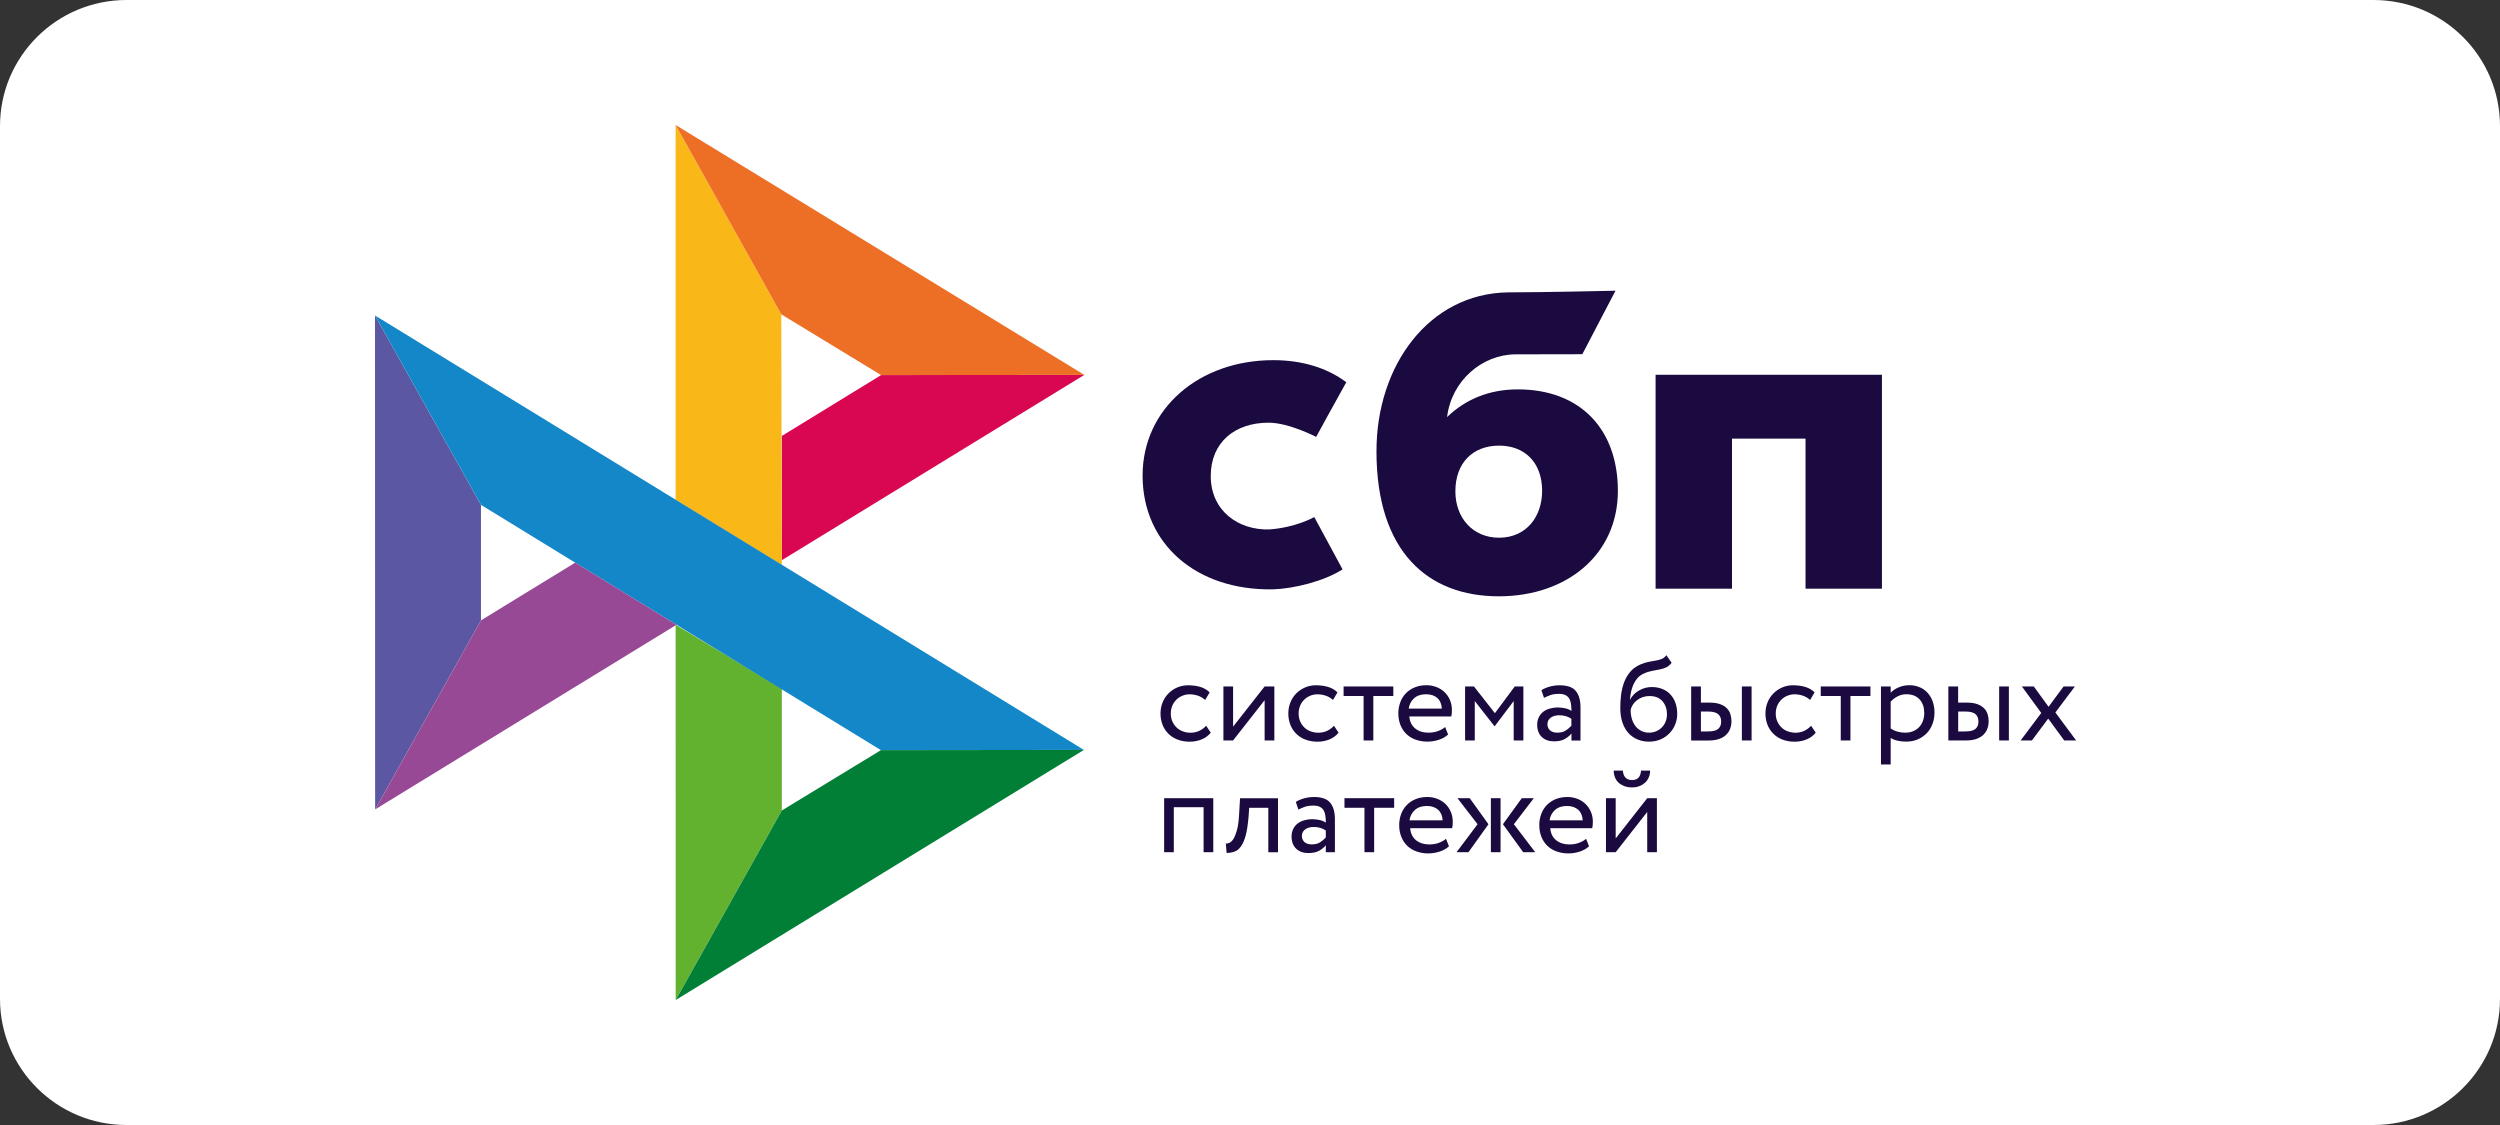 <svg width="80" height="36" viewBox="0 0 80 36" fill="none" xmlns="http://www.w3.org/2000/svg">
<rect x="0" y="0" width="80" height="36" fill="#333333" stroke="none"/>
<path d="M75.951 0H4.049C1.813 0 0 1.808 0 4.037V31.963C0 34.192 1.813 36 4.049 36H75.951C78.187 36 80 34.192 80 31.963V4.037C80 1.808 78.187 0 75.951 0Z" fill="white"/>
<g clip-path="url(#clip0_16709_186149)">
<path d="M60.222 11.993V18.838H57.777V14.036H55.424V18.838H52.979V11.992H60.222V11.993Z" fill="#1B0A40"/>
<path fill-rule="evenodd" clip-rule="evenodd" d="M47.959 19.082C50.147 19.082 51.772 17.741 51.772 15.707C51.772 13.738 50.573 12.46 48.57 12.46C47.645 12.46 46.882 12.786 46.307 13.347C46.444 12.186 47.426 11.339 48.507 11.339C48.756 11.339 50.634 11.335 50.634 11.335L51.696 9.303C51.696 9.303 49.338 9.356 48.242 9.356C45.738 9.4 44.047 11.676 44.047 14.441C44.047 17.661 45.697 19.082 47.959 19.082ZM47.972 14.26C48.785 14.26 49.348 14.794 49.348 15.707C49.348 16.528 48.847 17.205 47.972 17.207C47.135 17.207 46.572 16.58 46.572 15.721C46.572 14.807 47.135 14.26 47.972 14.26Z" fill="#1B0A40"/>
<path d="M42.057 16.546C42.057 16.546 41.48 16.879 40.618 16.942C39.627 16.971 38.744 16.345 38.744 15.233C38.744 14.148 39.523 13.526 40.593 13.526C41.249 13.526 42.117 13.981 42.117 13.981C42.117 13.981 42.752 12.815 43.081 12.232C42.479 11.776 41.676 11.525 40.743 11.525C38.388 11.525 36.563 13.061 36.563 15.219C36.563 17.404 38.278 18.905 40.743 18.859C41.432 18.834 42.383 18.592 42.962 18.22L42.057 16.546Z" fill="#1B0A40"/>
<path d="M12 10.095L15.391 16.156V19.852L12.004 25.901L12 10.095Z" fill="#5B57A2"/>
<path d="M25.019 13.95L28.197 12.002L34.699 11.996L25.019 17.926V13.95Z" fill="#D90751"/>
<path d="M25.001 10.059L25.019 18.083L21.62 15.995V4L25.001 10.059Z" fill="#FAB718"/>
<path d="M34.699 11.997L28.196 12.003L25.001 10.059L21.62 4L34.699 11.997Z" fill="#ED6F26"/>
<path d="M25.019 25.935V22.042L21.62 19.993L21.622 32L25.019 25.935Z" fill="#63B22F"/>
<path d="M28.189 24.005L15.391 16.156L12 10.095L34.685 23.997L28.189 24.005Z" fill="#1487C9"/>
<path d="M21.623 32L25.019 25.935L28.189 24.005L34.685 23.997L21.623 32Z" fill="#017F36"/>
<path d="M12.004 25.901L21.648 19.993L18.406 18.004L15.391 19.852L12.004 25.901Z" fill="#984995"/>
<path d="M38.744 23.445C38.67 23.54 38.572 23.612 38.454 23.661C38.333 23.71 38.203 23.735 38.073 23.734C37.943 23.736 37.814 23.714 37.692 23.67C37.582 23.631 37.482 23.568 37.397 23.488C37.314 23.407 37.248 23.31 37.205 23.202C37.158 23.084 37.135 22.959 37.136 22.832C37.136 22.706 37.158 22.589 37.203 22.478C37.246 22.367 37.309 22.273 37.388 22.193C37.466 22.111 37.56 22.049 37.666 22.001C37.775 21.954 37.892 21.929 38.022 21.929C38.161 21.929 38.291 21.946 38.409 21.981C38.526 22.016 38.627 22.074 38.709 22.156L38.566 22.399C38.496 22.336 38.415 22.288 38.326 22.259C38.242 22.232 38.154 22.218 38.065 22.218C37.987 22.218 37.912 22.233 37.839 22.263C37.768 22.291 37.703 22.334 37.647 22.387C37.59 22.442 37.545 22.508 37.515 22.581C37.482 22.657 37.466 22.74 37.466 22.833C37.466 22.929 37.484 23.014 37.517 23.088C37.551 23.164 37.596 23.228 37.653 23.282C37.71 23.337 37.776 23.377 37.853 23.404C37.93 23.434 38.01 23.447 38.096 23.447C38.202 23.447 38.299 23.426 38.381 23.385C38.463 23.345 38.536 23.291 38.597 23.224L38.744 23.445ZM39.149 23.694V21.966H39.459V23.253L40.468 21.966H40.779V23.694H40.468V22.406L39.459 23.694L39.149 23.694ZM42.834 23.445C42.758 23.541 42.658 23.615 42.544 23.661C42.423 23.71 42.293 23.735 42.163 23.734C42.033 23.736 41.904 23.714 41.782 23.67C41.672 23.631 41.572 23.569 41.487 23.488C41.404 23.407 41.338 23.31 41.295 23.202C41.248 23.084 41.225 22.959 41.226 22.832C41.226 22.706 41.248 22.589 41.293 22.478C41.336 22.367 41.399 22.273 41.477 22.193C41.556 22.111 41.65 22.049 41.756 22.001C41.868 21.951 41.989 21.927 42.112 21.929C42.251 21.929 42.381 21.946 42.498 21.981C42.616 22.016 42.717 22.074 42.799 22.156L42.656 22.399C42.586 22.336 42.505 22.288 42.416 22.259C42.332 22.232 42.244 22.218 42.155 22.218C41.999 22.219 41.849 22.279 41.737 22.387C41.68 22.442 41.636 22.508 41.605 22.581C41.572 22.657 41.556 22.74 41.556 22.833C41.556 22.929 41.574 23.014 41.607 23.088C41.641 23.164 41.686 23.228 41.742 23.282C41.8 23.337 41.866 23.377 41.943 23.404C42.02 23.431 42.1 23.447 42.186 23.447C42.292 23.447 42.387 23.426 42.471 23.385C42.553 23.345 42.626 23.291 42.687 23.224L42.834 23.445ZM42.993 21.966H44.586V22.273H43.946V23.694H43.635V22.273H42.995V21.966H42.993Z" fill="#1B0A40"/>
<path fill-rule="evenodd" clip-rule="evenodd" d="M46.035 23.676C46.153 23.639 46.253 23.583 46.339 23.505L46.245 23.265C46.188 23.315 46.111 23.358 46.019 23.393C45.927 23.428 45.823 23.445 45.709 23.445C45.538 23.445 45.397 23.401 45.285 23.309C45.173 23.218 45.112 23.09 45.098 22.927H46.441C46.455 22.866 46.461 22.799 46.461 22.719C46.461 22.6 46.439 22.494 46.396 22.397C46.356 22.302 46.297 22.217 46.223 22.146C46.149 22.076 46.06 22.021 45.964 21.985C45.863 21.946 45.756 21.926 45.648 21.927C45.503 21.927 45.375 21.952 45.263 21.999C45.158 22.043 45.062 22.108 44.982 22.191C44.905 22.273 44.846 22.37 44.808 22.476C44.766 22.589 44.746 22.709 44.747 22.829C44.747 22.966 44.77 23.09 44.814 23.201C44.856 23.308 44.92 23.405 45.002 23.486C45.083 23.565 45.181 23.626 45.297 23.668C45.421 23.712 45.552 23.734 45.684 23.732C45.803 23.732 45.921 23.712 46.035 23.676ZM45.249 22.346C45.346 22.259 45.473 22.216 45.634 22.216C45.785 22.216 45.907 22.257 45.996 22.339C46.084 22.42 46.131 22.533 46.139 22.676H45.079C45.094 22.549 45.154 22.432 45.249 22.346Z" fill="#1B0A40"/>
<path d="M46.883 21.966H47.166L47.837 22.822L48.473 21.966H48.748V23.694H48.438V22.434L47.833 23.236H47.821L47.193 22.434V23.694H46.883V21.966Z" fill="#1B0A40"/>
<path fill-rule="evenodd" clip-rule="evenodd" d="M49.592 21.971C49.498 21.996 49.408 22.035 49.325 22.086L49.408 22.331C49.478 22.296 49.549 22.267 49.62 22.241C49.691 22.216 49.781 22.204 49.889 22.204C49.975 22.204 50.044 22.218 50.097 22.245C50.15 22.27 50.189 22.309 50.217 22.356C50.244 22.403 50.262 22.461 50.272 22.529C50.282 22.597 50.286 22.67 50.286 22.75C50.222 22.706 50.15 22.676 50.074 22.663C50 22.648 49.925 22.64 49.85 22.639C49.757 22.639 49.671 22.653 49.588 22.676C49.506 22.7 49.435 22.735 49.378 22.781C49.32 22.828 49.273 22.887 49.241 22.954C49.206 23.027 49.189 23.108 49.19 23.189C49.19 23.358 49.239 23.49 49.337 23.583C49.435 23.676 49.565 23.723 49.726 23.723C49.871 23.723 49.987 23.698 50.075 23.647C50.164 23.596 50.234 23.538 50.286 23.472V23.696H50.576V22.636C50.576 22.41 50.527 22.236 50.427 22.113C50.329 21.991 50.154 21.929 49.907 21.929C49.797 21.929 49.693 21.944 49.592 21.971ZM50.111 23.372C50.04 23.422 49.948 23.445 49.834 23.445C49.734 23.445 49.655 23.42 49.6 23.371C49.545 23.321 49.518 23.255 49.518 23.173C49.518 23.125 49.528 23.084 49.549 23.047C49.571 23.01 49.6 22.981 49.634 22.958C49.67 22.933 49.711 22.916 49.754 22.905C49.799 22.894 49.844 22.888 49.891 22.888C50.044 22.888 50.176 22.925 50.284 23.002V23.222C50.233 23.279 50.175 23.329 50.111 23.372ZM53.315 21.358C53.378 21.329 53.437 21.28 53.492 21.209L53.323 20.966C53.28 21.024 53.231 21.065 53.176 21.086C53.117 21.109 53.057 21.126 52.995 21.137L52.937 21.147C52.885 21.156 52.831 21.166 52.772 21.176C52.677 21.193 52.585 21.222 52.497 21.261C52.357 21.321 52.245 21.403 52.161 21.506C52.076 21.608 52.01 21.725 51.964 21.853C51.919 21.983 51.888 22.118 51.872 22.255C51.856 22.395 51.849 22.529 51.849 22.657C51.849 22.822 51.87 22.971 51.913 23.105C51.957 23.239 52.017 23.352 52.098 23.443C52.178 23.537 52.275 23.607 52.389 23.657C52.502 23.707 52.63 23.733 52.773 23.733C52.905 23.733 53.027 23.707 53.137 23.661C53.243 23.616 53.339 23.55 53.419 23.469C53.498 23.389 53.561 23.294 53.604 23.187C53.649 23.08 53.671 22.965 53.671 22.845C53.671 22.715 53.651 22.597 53.614 22.492C53.58 22.392 53.525 22.3 53.453 22.222C53.381 22.146 53.293 22.086 53.196 22.047C53.088 22.005 52.973 21.984 52.858 21.985C52.783 21.985 52.711 21.995 52.64 22.014C52.571 22.034 52.505 22.062 52.444 22.098C52.384 22.132 52.329 22.174 52.281 22.224C52.233 22.273 52.194 22.327 52.167 22.389H52.159C52.165 22.309 52.175 22.228 52.192 22.144C52.21 22.061 52.235 21.981 52.269 21.905C52.302 21.83 52.346 21.762 52.398 21.7C52.455 21.637 52.525 21.587 52.603 21.554C52.688 21.513 52.779 21.484 52.872 21.467L52.933 21.456C52.995 21.444 53.053 21.434 53.109 21.422C53.184 21.407 53.252 21.387 53.315 21.358ZM52.224 23.018C52.193 22.92 52.179 22.818 52.181 22.715C52.194 22.656 52.218 22.6 52.251 22.55C52.285 22.498 52.328 22.451 52.379 22.41C52.494 22.32 52.637 22.271 52.783 22.273C52.966 22.273 53.103 22.329 53.2 22.44C53.296 22.552 53.343 22.692 53.343 22.861C53.343 22.944 53.327 23.02 53.3 23.09C53.273 23.159 53.233 23.221 53.182 23.274C53.131 23.328 53.069 23.37 53.001 23.399C52.931 23.43 52.854 23.445 52.768 23.445C52.681 23.445 52.603 23.428 52.53 23.393C52.458 23.358 52.394 23.309 52.343 23.247C52.29 23.178 52.25 23.101 52.224 23.018ZM56.051 21.966H55.74V23.694H56.051V21.966ZM54.118 21.966H54.429V22.484H54.715C54.851 22.484 54.961 22.502 55.049 22.535C55.138 22.568 55.208 22.612 55.261 22.667C55.314 22.721 55.352 22.785 55.373 22.857C55.395 22.929 55.407 23.002 55.407 23.08C55.407 23.158 55.395 23.232 55.369 23.305C55.346 23.379 55.304 23.443 55.249 23.502C55.194 23.56 55.12 23.607 55.026 23.642C54.931 23.676 54.817 23.696 54.68 23.696H54.117V21.966H54.118ZM54.429 22.773V23.406H54.654C54.81 23.406 54.92 23.379 54.982 23.325C55.045 23.27 55.077 23.193 55.077 23.09C55.077 22.985 55.043 22.905 54.98 22.851C54.916 22.797 54.808 22.769 54.658 22.769H54.429V22.773Z" fill="#1B0A40"/>
<path d="M58.103 23.445C58.028 23.54 57.93 23.612 57.812 23.661C57.691 23.71 57.562 23.735 57.431 23.734C57.301 23.736 57.172 23.715 57.05 23.67C56.94 23.631 56.84 23.569 56.755 23.488C56.672 23.407 56.606 23.31 56.563 23.202C56.516 23.084 56.493 22.959 56.494 22.832C56.494 22.706 56.516 22.589 56.561 22.478C56.604 22.367 56.667 22.273 56.746 22.193C56.824 22.111 56.918 22.049 57.025 22.001C57.136 21.951 57.258 21.927 57.38 21.929C57.519 21.929 57.649 21.946 57.767 21.981C57.885 22.016 57.985 22.074 58.067 22.156L57.924 22.399C57.855 22.336 57.773 22.288 57.684 22.259C57.6 22.232 57.512 22.218 57.423 22.218C57.345 22.218 57.27 22.234 57.197 22.263C57.126 22.291 57.06 22.334 57.005 22.387C56.949 22.442 56.904 22.508 56.873 22.581C56.84 22.657 56.824 22.74 56.824 22.834C56.824 22.929 56.842 23.014 56.875 23.088C56.909 23.164 56.954 23.228 57.011 23.282C57.068 23.337 57.135 23.377 57.211 23.404C57.288 23.431 57.368 23.447 57.455 23.447C57.56 23.447 57.655 23.426 57.739 23.385C57.821 23.345 57.894 23.291 57.955 23.224L58.103 23.445ZM58.261 21.966H59.854V22.273H59.214V23.694H58.904V22.273H58.264V21.966H58.261Z" fill="#1B0A40"/>
<path fill-rule="evenodd" clip-rule="evenodd" d="M60.502 21.966H60.191V24.462H60.502V23.614C60.565 23.655 60.639 23.684 60.726 23.703C60.812 23.723 60.902 23.732 60.995 23.732C61.132 23.732 61.256 23.707 61.368 23.661C61.475 23.615 61.572 23.548 61.654 23.465C61.735 23.381 61.796 23.284 61.839 23.169C61.882 23.055 61.904 22.933 61.904 22.803C61.904 22.674 61.884 22.556 61.847 22.449C61.812 22.348 61.757 22.254 61.686 22.174C61.616 22.095 61.529 22.033 61.432 21.993C61.326 21.947 61.212 21.925 61.097 21.927C60.975 21.927 60.861 21.95 60.753 21.997C60.645 22.044 60.561 22.099 60.502 22.169V21.966ZM60.718 22.286C60.806 22.239 60.903 22.216 61.007 22.216C61.097 22.216 61.177 22.23 61.25 22.259C61.321 22.288 61.38 22.329 61.429 22.383C61.478 22.438 61.515 22.5 61.539 22.573C61.564 22.647 61.576 22.727 61.576 22.814C61.576 22.908 61.56 22.991 61.533 23.069C61.507 23.142 61.466 23.21 61.413 23.267C61.359 23.323 61.295 23.367 61.223 23.397C61.142 23.43 61.056 23.447 60.969 23.445C60.885 23.445 60.806 23.436 60.732 23.416C60.65 23.394 60.572 23.358 60.502 23.311V22.455C60.557 22.389 60.63 22.333 60.718 22.286ZM64.284 21.966H63.973V23.694H64.284V21.966ZM62.349 21.966H62.66V22.484H62.946C63.082 22.484 63.192 22.502 63.28 22.535C63.369 22.568 63.439 22.612 63.492 22.667C63.545 22.721 63.583 22.785 63.604 22.857C63.626 22.929 63.637 23.002 63.637 23.08C63.637 23.158 63.626 23.232 63.6 23.305C63.577 23.379 63.535 23.443 63.48 23.501C63.425 23.56 63.351 23.606 63.257 23.641C63.162 23.676 63.048 23.695 62.911 23.695H62.347V21.966H62.349ZM62.662 22.773V23.406H62.888C63.043 23.406 63.153 23.379 63.215 23.325C63.278 23.27 63.31 23.193 63.31 23.09C63.31 22.985 63.276 22.905 63.214 22.851C63.149 22.797 63.041 22.769 62.892 22.769H62.662V22.773Z" fill="#1B0A40"/>
<path d="M65.772 22.799L66.436 23.694H66.055L65.542 22.995L65.022 23.694H64.661L65.32 22.814L64.7 21.966H65.081L65.554 22.618L66.035 21.966H66.397L65.772 22.799ZM38.515 25.83H37.562V27.27H37.252V25.542H38.825V27.27H38.515V25.83ZM40.586 25.849H39.974L39.954 26.14C39.932 26.387 39.903 26.585 39.862 26.736C39.82 26.888 39.769 27.004 39.71 27.086C39.652 27.167 39.583 27.224 39.504 27.251C39.423 27.28 39.337 27.295 39.251 27.294L39.227 26.994C39.261 26.996 39.3 26.989 39.343 26.969C39.386 26.95 39.43 26.907 39.471 26.843C39.512 26.777 39.549 26.684 39.583 26.563C39.616 26.441 39.638 26.282 39.65 26.082L39.681 25.544H40.896V27.272H40.586V25.849Z" fill="#1B0A40"/>
<path fill-rule="evenodd" clip-rule="evenodd" d="M41.733 25.547C41.632 25.574 41.542 25.612 41.466 25.661L41.548 25.906C41.619 25.871 41.69 25.841 41.76 25.816C41.831 25.791 41.921 25.779 42.029 25.779C42.116 25.779 42.184 25.793 42.237 25.82C42.29 25.846 42.33 25.884 42.357 25.931C42.384 25.978 42.402 26.036 42.412 26.104C42.422 26.172 42.426 26.245 42.426 26.325C42.362 26.281 42.29 26.251 42.214 26.238C42.14 26.223 42.065 26.215 41.99 26.214C41.898 26.214 41.811 26.228 41.729 26.251C41.646 26.275 41.575 26.31 41.519 26.356C41.46 26.403 41.413 26.462 41.381 26.529C41.347 26.602 41.329 26.683 41.33 26.764C41.33 26.933 41.379 27.065 41.477 27.158C41.575 27.251 41.705 27.298 41.866 27.298C42.012 27.298 42.127 27.273 42.216 27.222C42.304 27.172 42.375 27.113 42.426 27.047V27.27H42.717V26.21C42.717 25.985 42.667 25.811 42.567 25.688C42.469 25.566 42.294 25.504 42.047 25.504C41.941 25.504 41.835 25.518 41.733 25.547ZM42.253 26.946C42.183 26.997 42.09 27.02 41.976 27.02C41.874 27.02 41.798 26.995 41.743 26.946C41.688 26.896 41.66 26.83 41.66 26.748C41.66 26.7 41.67 26.659 41.692 26.622C41.713 26.585 41.743 26.556 41.776 26.533C41.809 26.509 41.851 26.492 41.896 26.48C41.941 26.469 41.987 26.463 42.033 26.463C42.186 26.463 42.318 26.5 42.426 26.577V26.797C42.375 26.854 42.317 26.904 42.253 26.946Z" fill="#1B0A40"/>
<path d="M43.021 25.542H44.613V25.849H43.973V27.27H43.663V25.849H43.023V25.542H43.021Z" fill="#1B0A40"/>
<path fill-rule="evenodd" clip-rule="evenodd" d="M46.062 27.253C46.18 27.216 46.28 27.16 46.367 27.082L46.272 26.841C46.215 26.892 46.139 26.935 46.047 26.97C45.954 27.005 45.85 27.022 45.736 27.022C45.566 27.022 45.424 26.977 45.312 26.886C45.2 26.795 45.139 26.667 45.126 26.503H46.469C46.482 26.444 46.488 26.375 46.488 26.296C46.488 26.177 46.467 26.071 46.423 25.974C46.383 25.879 46.325 25.794 46.251 25.723C46.176 25.653 46.088 25.598 45.992 25.562C45.891 25.523 45.784 25.503 45.675 25.504C45.53 25.504 45.403 25.529 45.291 25.576C45.185 25.62 45.089 25.685 45.01 25.768C44.932 25.85 44.873 25.947 44.835 26.053C44.794 26.166 44.773 26.286 44.774 26.406C44.774 26.542 44.798 26.666 44.841 26.777C44.884 26.888 44.949 26.983 45.029 27.063C45.11 27.142 45.208 27.203 45.324 27.245C45.448 27.289 45.579 27.311 45.711 27.309C45.827 27.309 45.944 27.29 46.062 27.253ZM45.275 25.921C45.371 25.834 45.499 25.791 45.66 25.791C45.813 25.791 45.933 25.834 46.021 25.913C46.109 25.995 46.157 26.108 46.164 26.251H45.104C45.119 26.124 45.18 26.007 45.275 25.921ZM46.64 25.543H47.032L47.631 26.376L46.991 27.27H46.61L47.282 26.375L46.64 25.543ZM47.708 25.543H48.018V27.27H47.708V25.543ZM49.127 27.27L48.444 26.375L49.082 25.542H48.697L48.094 26.375L48.742 27.27H49.127ZM50.545 27.253C50.663 27.216 50.763 27.16 50.849 27.082L50.755 26.841C50.698 26.892 50.621 26.935 50.529 26.97C50.437 27.005 50.333 27.022 50.219 27.022C50.048 27.022 49.907 26.977 49.795 26.886C49.683 26.795 49.622 26.667 49.608 26.503H50.951C50.965 26.444 50.971 26.375 50.971 26.296C50.971 26.177 50.95 26.071 50.906 25.974C50.866 25.879 50.807 25.794 50.733 25.723C50.659 25.653 50.571 25.598 50.474 25.562C50.373 25.523 50.266 25.503 50.158 25.504C50.013 25.504 49.885 25.529 49.773 25.576C49.668 25.62 49.572 25.685 49.493 25.768C49.415 25.85 49.355 25.947 49.318 26.053C49.276 26.166 49.256 26.286 49.257 26.406C49.257 26.542 49.281 26.666 49.324 26.777C49.367 26.888 49.432 26.983 49.512 27.063C49.593 27.142 49.691 27.203 49.807 27.245C49.931 27.289 50.062 27.311 50.194 27.309C50.313 27.308 50.431 27.29 50.545 27.253ZM49.758 25.921C49.854 25.834 49.982 25.791 50.143 25.791C50.294 25.791 50.415 25.834 50.504 25.913C50.592 25.995 50.639 26.108 50.647 26.251H49.587C49.602 26.124 49.663 26.007 49.758 25.921ZM52.23 24.962C52.047 24.962 51.947 24.861 51.931 24.659H51.639C51.639 24.737 51.653 24.807 51.678 24.873C51.704 24.939 51.741 24.995 51.79 25.042C51.839 25.088 51.902 25.125 51.974 25.154C52.047 25.183 52.132 25.197 52.228 25.197C52.316 25.197 52.395 25.183 52.465 25.154C52.536 25.127 52.595 25.088 52.646 25.042C52.695 24.995 52.734 24.939 52.762 24.873C52.789 24.807 52.803 24.737 52.803 24.659H52.513C52.499 24.861 52.403 24.962 52.23 24.962ZM51.391 25.542V27.27H51.702L52.711 25.983V27.27H53.021V25.542H52.711L51.702 26.83V25.542H51.391Z" fill="#1B0A40"/>
</g>
<defs>
<clipPath id="clip0_16709_186149">
<rect width="55.767" height="28" fill="white" transform="translate(12 4)"/>
</clipPath>
</defs>
</svg>
